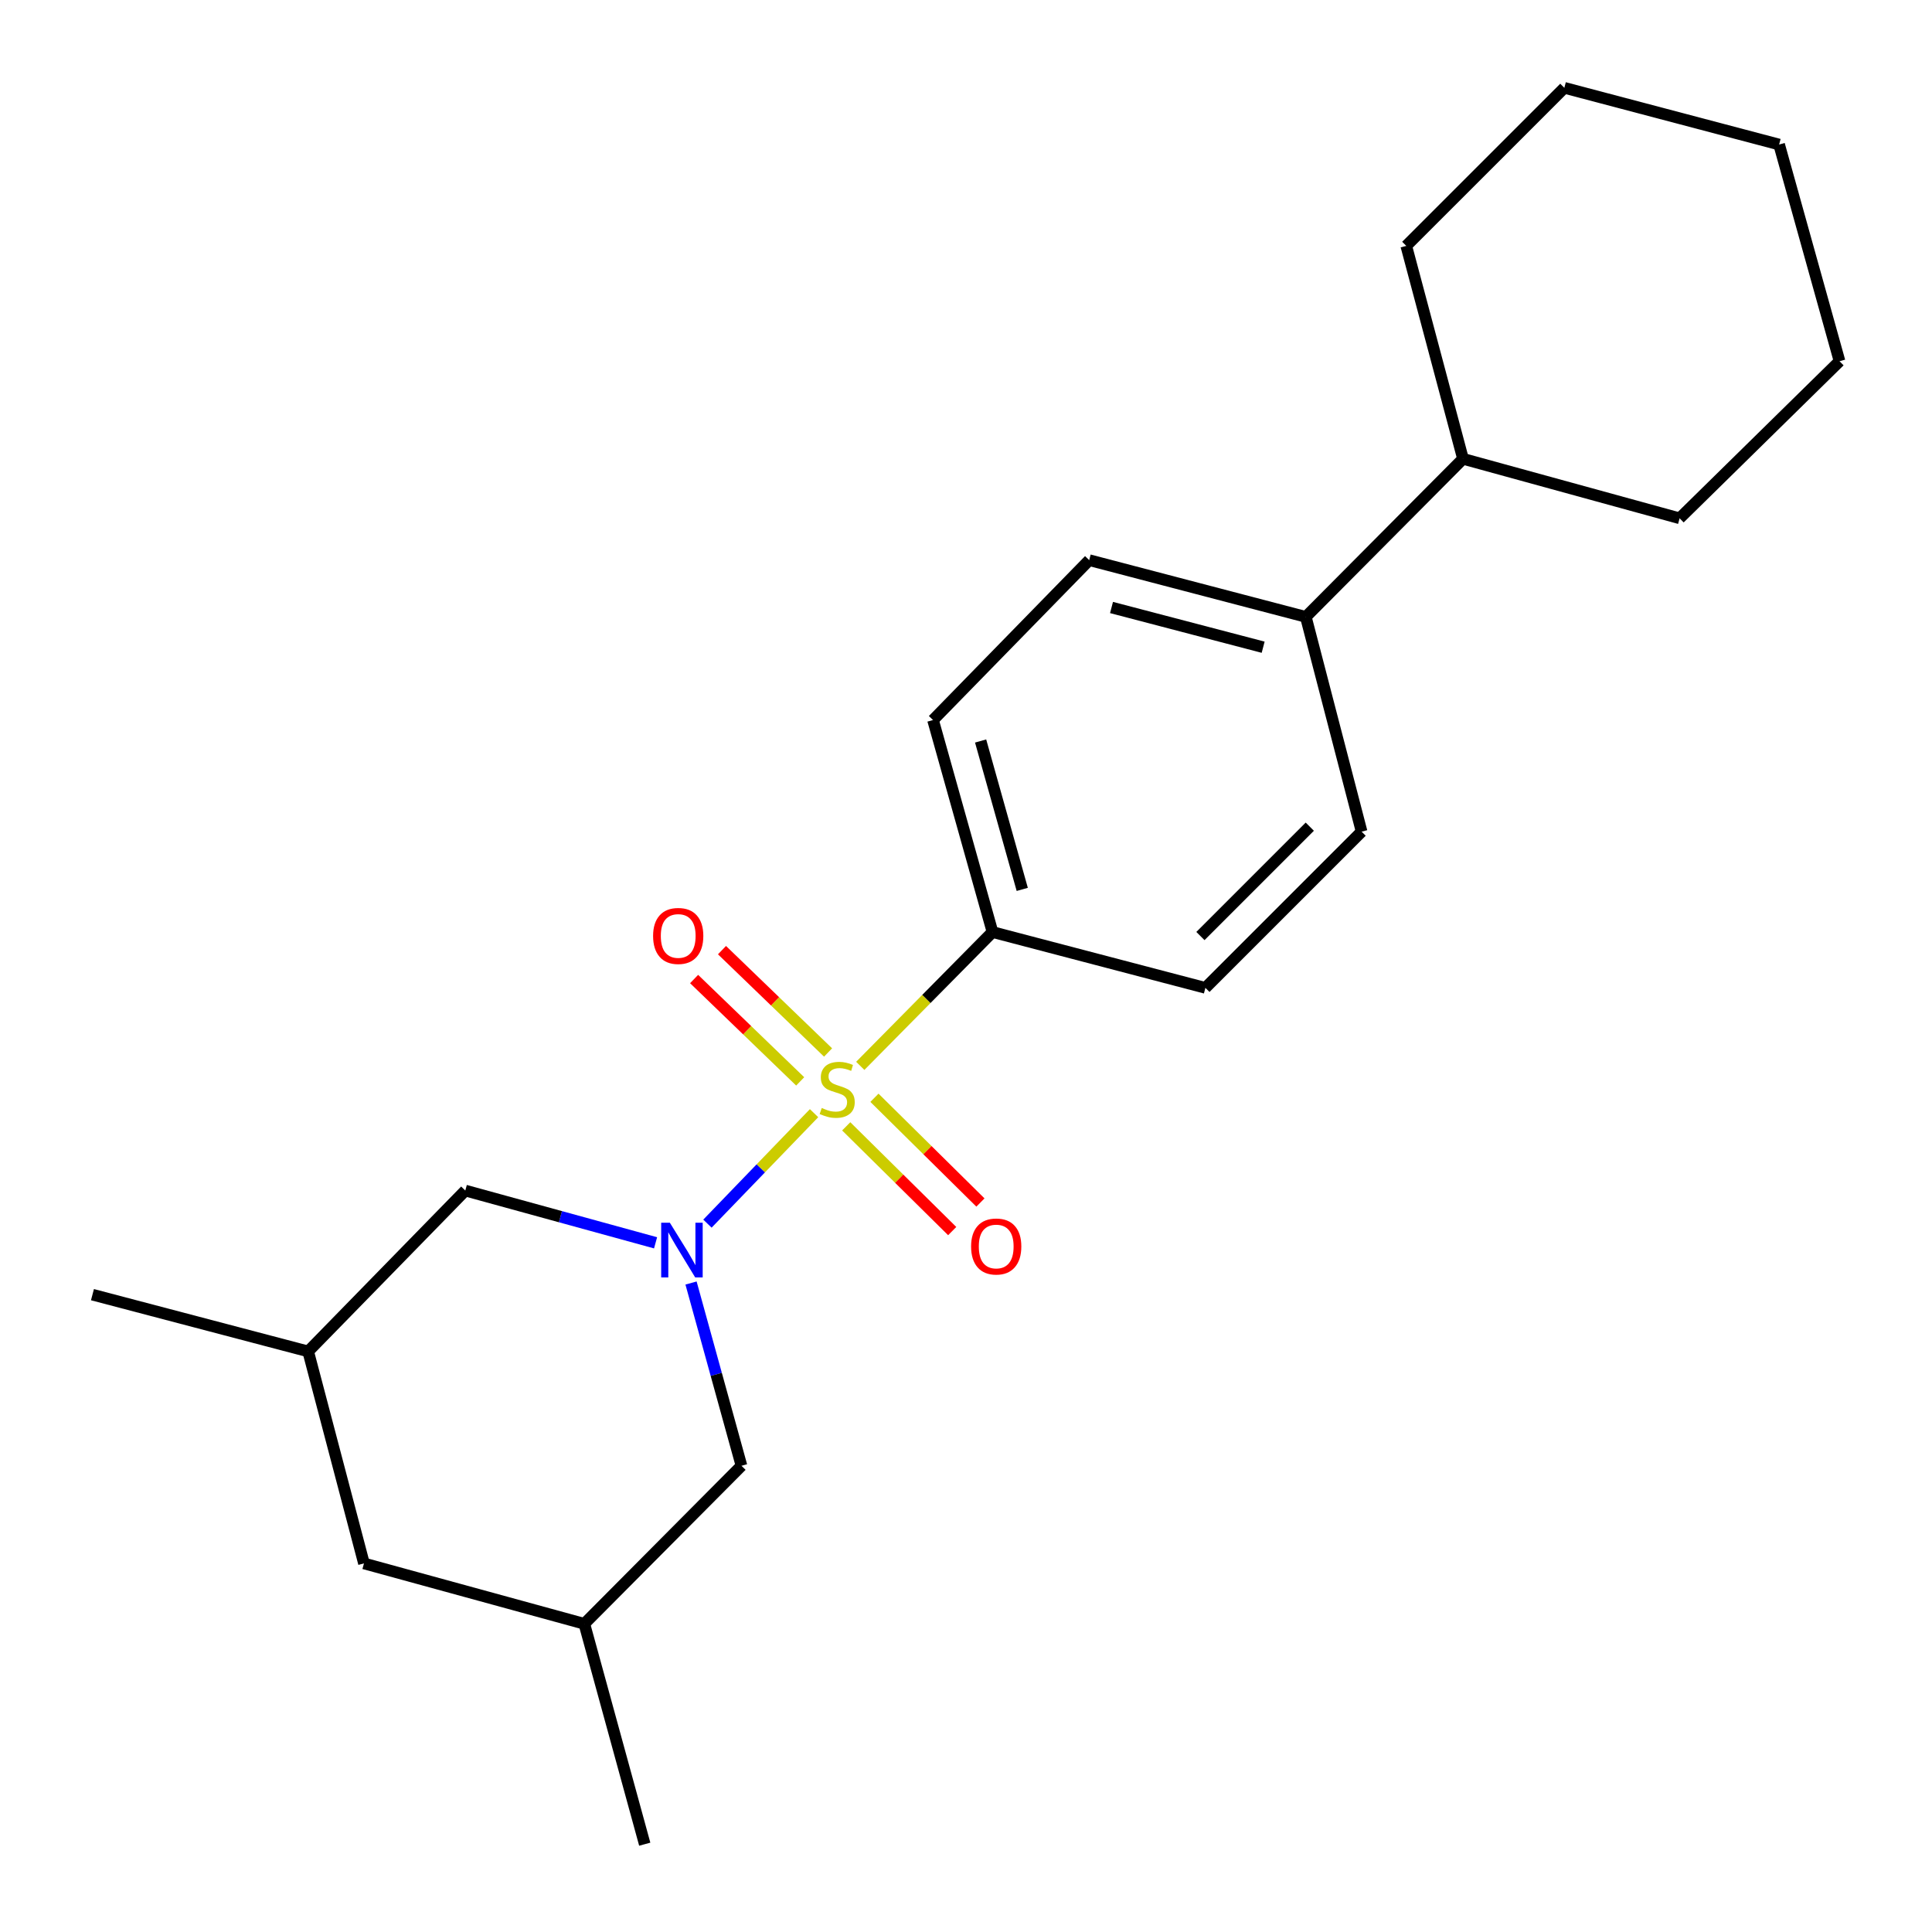 <?xml version='1.0' encoding='iso-8859-1'?>
<svg version='1.1' baseProfile='full'
              xmlns='http://www.w3.org/2000/svg'
                      xmlns:rdkit='http://www.rdkit.org/xml'
                      xmlns:xlink='http://www.w3.org/1999/xlink'
                  xml:space='preserve'
width='1000px' height='1000px' viewBox='0 0 1000 1000'>
<!-- END OF HEADER -->
<rect style='opacity:1.0;fill:#FFFFFF;stroke:none' width='1000' height='1000' x='0' y='0'> </rect>
<path class='bond-0' d='M 421.36,576.174 L 393.766,604.763' style='fill:none;fill-rule:evenodd;stroke:#CCCC00;stroke-width:6px;stroke-linecap:butt;stroke-linejoin:miter;stroke-opacity:1' />
<path class='bond-0' d='M 393.766,604.763 L 366.171,633.353' style='fill:none;fill-rule:evenodd;stroke:#0000FF;stroke-width:6px;stroke-linecap:butt;stroke-linejoin:miter;stroke-opacity:1' />
<path class='bond-1' d='M 445.272,551.687 L 479.495,517.056' style='fill:none;fill-rule:evenodd;stroke:#CCCC00;stroke-width:6px;stroke-linecap:butt;stroke-linejoin:miter;stroke-opacity:1' />
<path class='bond-1' d='M 479.495,517.056 L 513.719,482.424' style='fill:none;fill-rule:evenodd;stroke:#000000;stroke-width:6px;stroke-linecap:butt;stroke-linejoin:miter;stroke-opacity:1' />
<path class='bond-2' d='M 428.611,544.769 L 401.156,518.278' style='fill:none;fill-rule:evenodd;stroke:#CCCC00;stroke-width:6px;stroke-linecap:butt;stroke-linejoin:miter;stroke-opacity:1' />
<path class='bond-2' d='M 401.156,518.278 L 373.702,491.787' style='fill:none;fill-rule:evenodd;stroke:#FF0000;stroke-width:6px;stroke-linecap:butt;stroke-linejoin:miter;stroke-opacity:1' />
<path class='bond-2' d='M 414.177,559.728 L 386.723,533.237' style='fill:none;fill-rule:evenodd;stroke:#CCCC00;stroke-width:6px;stroke-linecap:butt;stroke-linejoin:miter;stroke-opacity:1' />
<path class='bond-2' d='M 386.723,533.237 L 359.268,506.745' style='fill:none;fill-rule:evenodd;stroke:#FF0000;stroke-width:6px;stroke-linecap:butt;stroke-linejoin:miter;stroke-opacity:1' />
<path class='bond-3' d='M 438,582.993 L 465.429,610.099' style='fill:none;fill-rule:evenodd;stroke:#CCCC00;stroke-width:6px;stroke-linecap:butt;stroke-linejoin:miter;stroke-opacity:1' />
<path class='bond-3' d='M 465.429,610.099 L 492.859,637.205' style='fill:none;fill-rule:evenodd;stroke:#FF0000;stroke-width:6px;stroke-linecap:butt;stroke-linejoin:miter;stroke-opacity:1' />
<path class='bond-3' d='M 452.611,568.208 L 480.04,595.314' style='fill:none;fill-rule:evenodd;stroke:#CCCC00;stroke-width:6px;stroke-linecap:butt;stroke-linejoin:miter;stroke-opacity:1' />
<path class='bond-3' d='M 480.04,595.314 L 507.47,622.42' style='fill:none;fill-rule:evenodd;stroke:#FF0000;stroke-width:6px;stroke-linecap:butt;stroke-linejoin:miter;stroke-opacity:1' />
<path class='bond-4' d='M 357.678,664.086 L 370.735,711.382' style='fill:none;fill-rule:evenodd;stroke:#0000FF;stroke-width:6px;stroke-linecap:butt;stroke-linejoin:miter;stroke-opacity:1' />
<path class='bond-4' d='M 370.735,711.382 L 383.791,758.678' style='fill:none;fill-rule:evenodd;stroke:#000000;stroke-width:6px;stroke-linecap:butt;stroke-linejoin:miter;stroke-opacity:1' />
<path class='bond-5' d='M 339.322,643.282 L 290.08,629.757' style='fill:none;fill-rule:evenodd;stroke:#0000FF;stroke-width:6px;stroke-linecap:butt;stroke-linejoin:miter;stroke-opacity:1' />
<path class='bond-5' d='M 290.08,629.757 L 240.837,616.232' style='fill:none;fill-rule:evenodd;stroke:#000000;stroke-width:6px;stroke-linecap:butt;stroke-linejoin:miter;stroke-opacity:1' />
<path class='bond-7' d='M 513.719,482.424 L 482.932,372.694' style='fill:none;fill-rule:evenodd;stroke:#000000;stroke-width:6px;stroke-linecap:butt;stroke-linejoin:miter;stroke-opacity:1' />
<path class='bond-7' d='M 529.115,460.349 L 507.564,383.538' style='fill:none;fill-rule:evenodd;stroke:#000000;stroke-width:6px;stroke-linecap:butt;stroke-linejoin:miter;stroke-opacity:1' />
<path class='bond-8' d='M 513.719,482.424 L 623.911,511.317' style='fill:none;fill-rule:evenodd;stroke:#000000;stroke-width:6px;stroke-linecap:butt;stroke-linejoin:miter;stroke-opacity:1' />
<path class='bond-11' d='M 383.791,758.678 L 302.446,840.485' style='fill:none;fill-rule:evenodd;stroke:#000000;stroke-width:6px;stroke-linecap:butt;stroke-linejoin:miter;stroke-opacity:1' />
<path class='bond-12' d='M 240.837,616.232 L 159.504,699.494' style='fill:none;fill-rule:evenodd;stroke:#000000;stroke-width:6px;stroke-linecap:butt;stroke-linejoin:miter;stroke-opacity:1' />
<path class='bond-6' d='M 675.889,319.295 L 704.771,430.457' style='fill:none;fill-rule:evenodd;stroke:#000000;stroke-width:6px;stroke-linecap:butt;stroke-linejoin:miter;stroke-opacity:1' />
<path class='bond-13' d='M 675.889,319.295 L 757.246,237.477' style='fill:none;fill-rule:evenodd;stroke:#000000;stroke-width:6px;stroke-linecap:butt;stroke-linejoin:miter;stroke-opacity:1' />
<path class='bond-22' d='M 675.889,319.295 L 563.769,289.928' style='fill:none;fill-rule:evenodd;stroke:#000000;stroke-width:6px;stroke-linecap:butt;stroke-linejoin:miter;stroke-opacity:1' />
<path class='bond-22' d='M 653.804,334.998 L 575.32,314.442' style='fill:none;fill-rule:evenodd;stroke:#000000;stroke-width:6px;stroke-linecap:butt;stroke-linejoin:miter;stroke-opacity:1' />
<path class='bond-10' d='M 482.932,372.694 L 563.769,289.928' style='fill:none;fill-rule:evenodd;stroke:#000000;stroke-width:6px;stroke-linecap:butt;stroke-linejoin:miter;stroke-opacity:1' />
<path class='bond-9' d='M 623.911,511.317 L 704.771,430.457' style='fill:none;fill-rule:evenodd;stroke:#000000;stroke-width:6px;stroke-linecap:butt;stroke-linejoin:miter;stroke-opacity:1' />
<path class='bond-9' d='M 621.342,484.49 L 677.944,427.888' style='fill:none;fill-rule:evenodd;stroke:#000000;stroke-width:6px;stroke-linecap:butt;stroke-linejoin:miter;stroke-opacity:1' />
<path class='bond-15' d='M 302.446,840.485 L 333.719,954.545' style='fill:none;fill-rule:evenodd;stroke:#000000;stroke-width:6px;stroke-linecap:butt;stroke-linejoin:miter;stroke-opacity:1' />
<path class='bond-23' d='M 302.446,840.485 L 188.386,809.224' style='fill:none;fill-rule:evenodd;stroke:#000000;stroke-width:6px;stroke-linecap:butt;stroke-linejoin:miter;stroke-opacity:1' />
<path class='bond-14' d='M 159.504,699.494 L 188.386,809.224' style='fill:none;fill-rule:evenodd;stroke:#000000;stroke-width:6px;stroke-linecap:butt;stroke-linejoin:miter;stroke-opacity:1' />
<path class='bond-16' d='M 159.504,699.494 L 47.857,670.115' style='fill:none;fill-rule:evenodd;stroke:#000000;stroke-width:6px;stroke-linecap:butt;stroke-linejoin:miter;stroke-opacity:1' />
<path class='bond-17' d='M 757.246,237.477 L 869.367,268.275' style='fill:none;fill-rule:evenodd;stroke:#000000;stroke-width:6px;stroke-linecap:butt;stroke-linejoin:miter;stroke-opacity:1' />
<path class='bond-18' d='M 757.246,237.477 L 727.879,127.261' style='fill:none;fill-rule:evenodd;stroke:#000000;stroke-width:6px;stroke-linecap:butt;stroke-linejoin:miter;stroke-opacity:1' />
<path class='bond-20' d='M 869.367,268.275 L 952.143,186.965' style='fill:none;fill-rule:evenodd;stroke:#000000;stroke-width:6px;stroke-linecap:butt;stroke-linejoin:miter;stroke-opacity:1' />
<path class='bond-19' d='M 727.879,127.261 L 809.697,45.455' style='fill:none;fill-rule:evenodd;stroke:#000000;stroke-width:6px;stroke-linecap:butt;stroke-linejoin:miter;stroke-opacity:1' />
<path class='bond-21' d='M 809.697,45.455 L 920.871,74.81' style='fill:none;fill-rule:evenodd;stroke:#000000;stroke-width:6px;stroke-linecap:butt;stroke-linejoin:miter;stroke-opacity:1' />
<path class='bond-24' d='M 952.143,186.965 L 920.871,74.81' style='fill:none;fill-rule:evenodd;stroke:#000000;stroke-width:6px;stroke-linecap:butt;stroke-linejoin:miter;stroke-opacity:1' />
<path  class='atom-0' d='M 425.333 573.489
Q 425.653 573.609, 426.973 574.169
Q 428.293 574.729, 429.733 575.089
Q 431.213 575.409, 432.653 575.409
Q 435.333 575.409, 436.893 574.129
Q 438.453 572.809, 438.453 570.529
Q 438.453 568.969, 437.653 568.009
Q 436.893 567.049, 435.693 566.529
Q 434.493 566.009, 432.493 565.409
Q 429.973 564.649, 428.453 563.929
Q 426.973 563.209, 425.893 561.689
Q 424.853 560.169, 424.853 557.609
Q 424.853 554.049, 427.253 551.849
Q 429.693 549.649, 434.493 549.649
Q 437.773 549.649, 441.493 551.209
L 440.573 554.289
Q 437.173 552.889, 434.613 552.889
Q 431.853 552.889, 430.333 554.049
Q 428.813 555.169, 428.853 557.129
Q 428.853 558.649, 429.613 559.569
Q 430.413 560.489, 431.533 561.009
Q 432.693 561.529, 434.613 562.129
Q 437.173 562.929, 438.693 563.729
Q 440.213 564.529, 441.293 566.169
Q 442.413 567.769, 442.413 570.529
Q 442.413 574.449, 439.773 576.569
Q 437.173 578.649, 432.813 578.649
Q 430.293 578.649, 428.373 578.089
Q 426.493 577.569, 424.253 576.649
L 425.333 573.489
' fill='#CCCC00'/>
<path  class='atom-1' d='M 346.709 632.871
L 355.989 647.871
Q 356.909 649.351, 358.389 652.031
Q 359.869 654.711, 359.949 654.871
L 359.949 632.871
L 363.709 632.871
L 363.709 661.191
L 359.829 661.191
L 349.869 644.791
Q 348.709 642.871, 347.469 640.671
Q 346.269 638.471, 345.909 637.791
L 345.909 661.191
L 342.229 661.191
L 342.229 632.871
L 346.709 632.871
' fill='#0000FF'/>
<path  class='atom-3' d='M 338.041 484.444
Q 338.041 477.644, 341.401 473.844
Q 344.761 470.044, 351.041 470.044
Q 357.321 470.044, 360.681 473.844
Q 364.041 477.644, 364.041 484.444
Q 364.041 491.324, 360.641 495.244
Q 357.241 499.124, 351.041 499.124
Q 344.801 499.124, 341.401 495.244
Q 338.041 491.364, 338.041 484.444
M 351.041 495.924
Q 355.361 495.924, 357.681 493.044
Q 360.041 490.124, 360.041 484.444
Q 360.041 478.884, 357.681 476.084
Q 355.361 473.244, 351.041 473.244
Q 346.721 473.244, 344.361 476.044
Q 342.041 478.844, 342.041 484.444
Q 342.041 490.164, 344.361 493.044
Q 346.721 495.924, 351.041 495.924
' fill='#FF0000'/>
<path  class='atom-4' d='M 502.636 645.182
Q 502.636 638.382, 505.996 634.582
Q 509.356 630.782, 515.636 630.782
Q 521.916 630.782, 525.276 634.582
Q 528.636 638.382, 528.636 645.182
Q 528.636 652.062, 525.236 655.982
Q 521.836 659.862, 515.636 659.862
Q 509.396 659.862, 505.996 655.982
Q 502.636 652.102, 502.636 645.182
M 515.636 656.662
Q 519.956 656.662, 522.276 653.782
Q 524.636 650.862, 524.636 645.182
Q 524.636 639.622, 522.276 636.822
Q 519.956 633.982, 515.636 633.982
Q 511.316 633.982, 508.956 636.782
Q 506.636 639.582, 506.636 645.182
Q 506.636 650.902, 508.956 653.782
Q 511.316 656.662, 515.636 656.662
' fill='#FF0000'/>
</svg>
